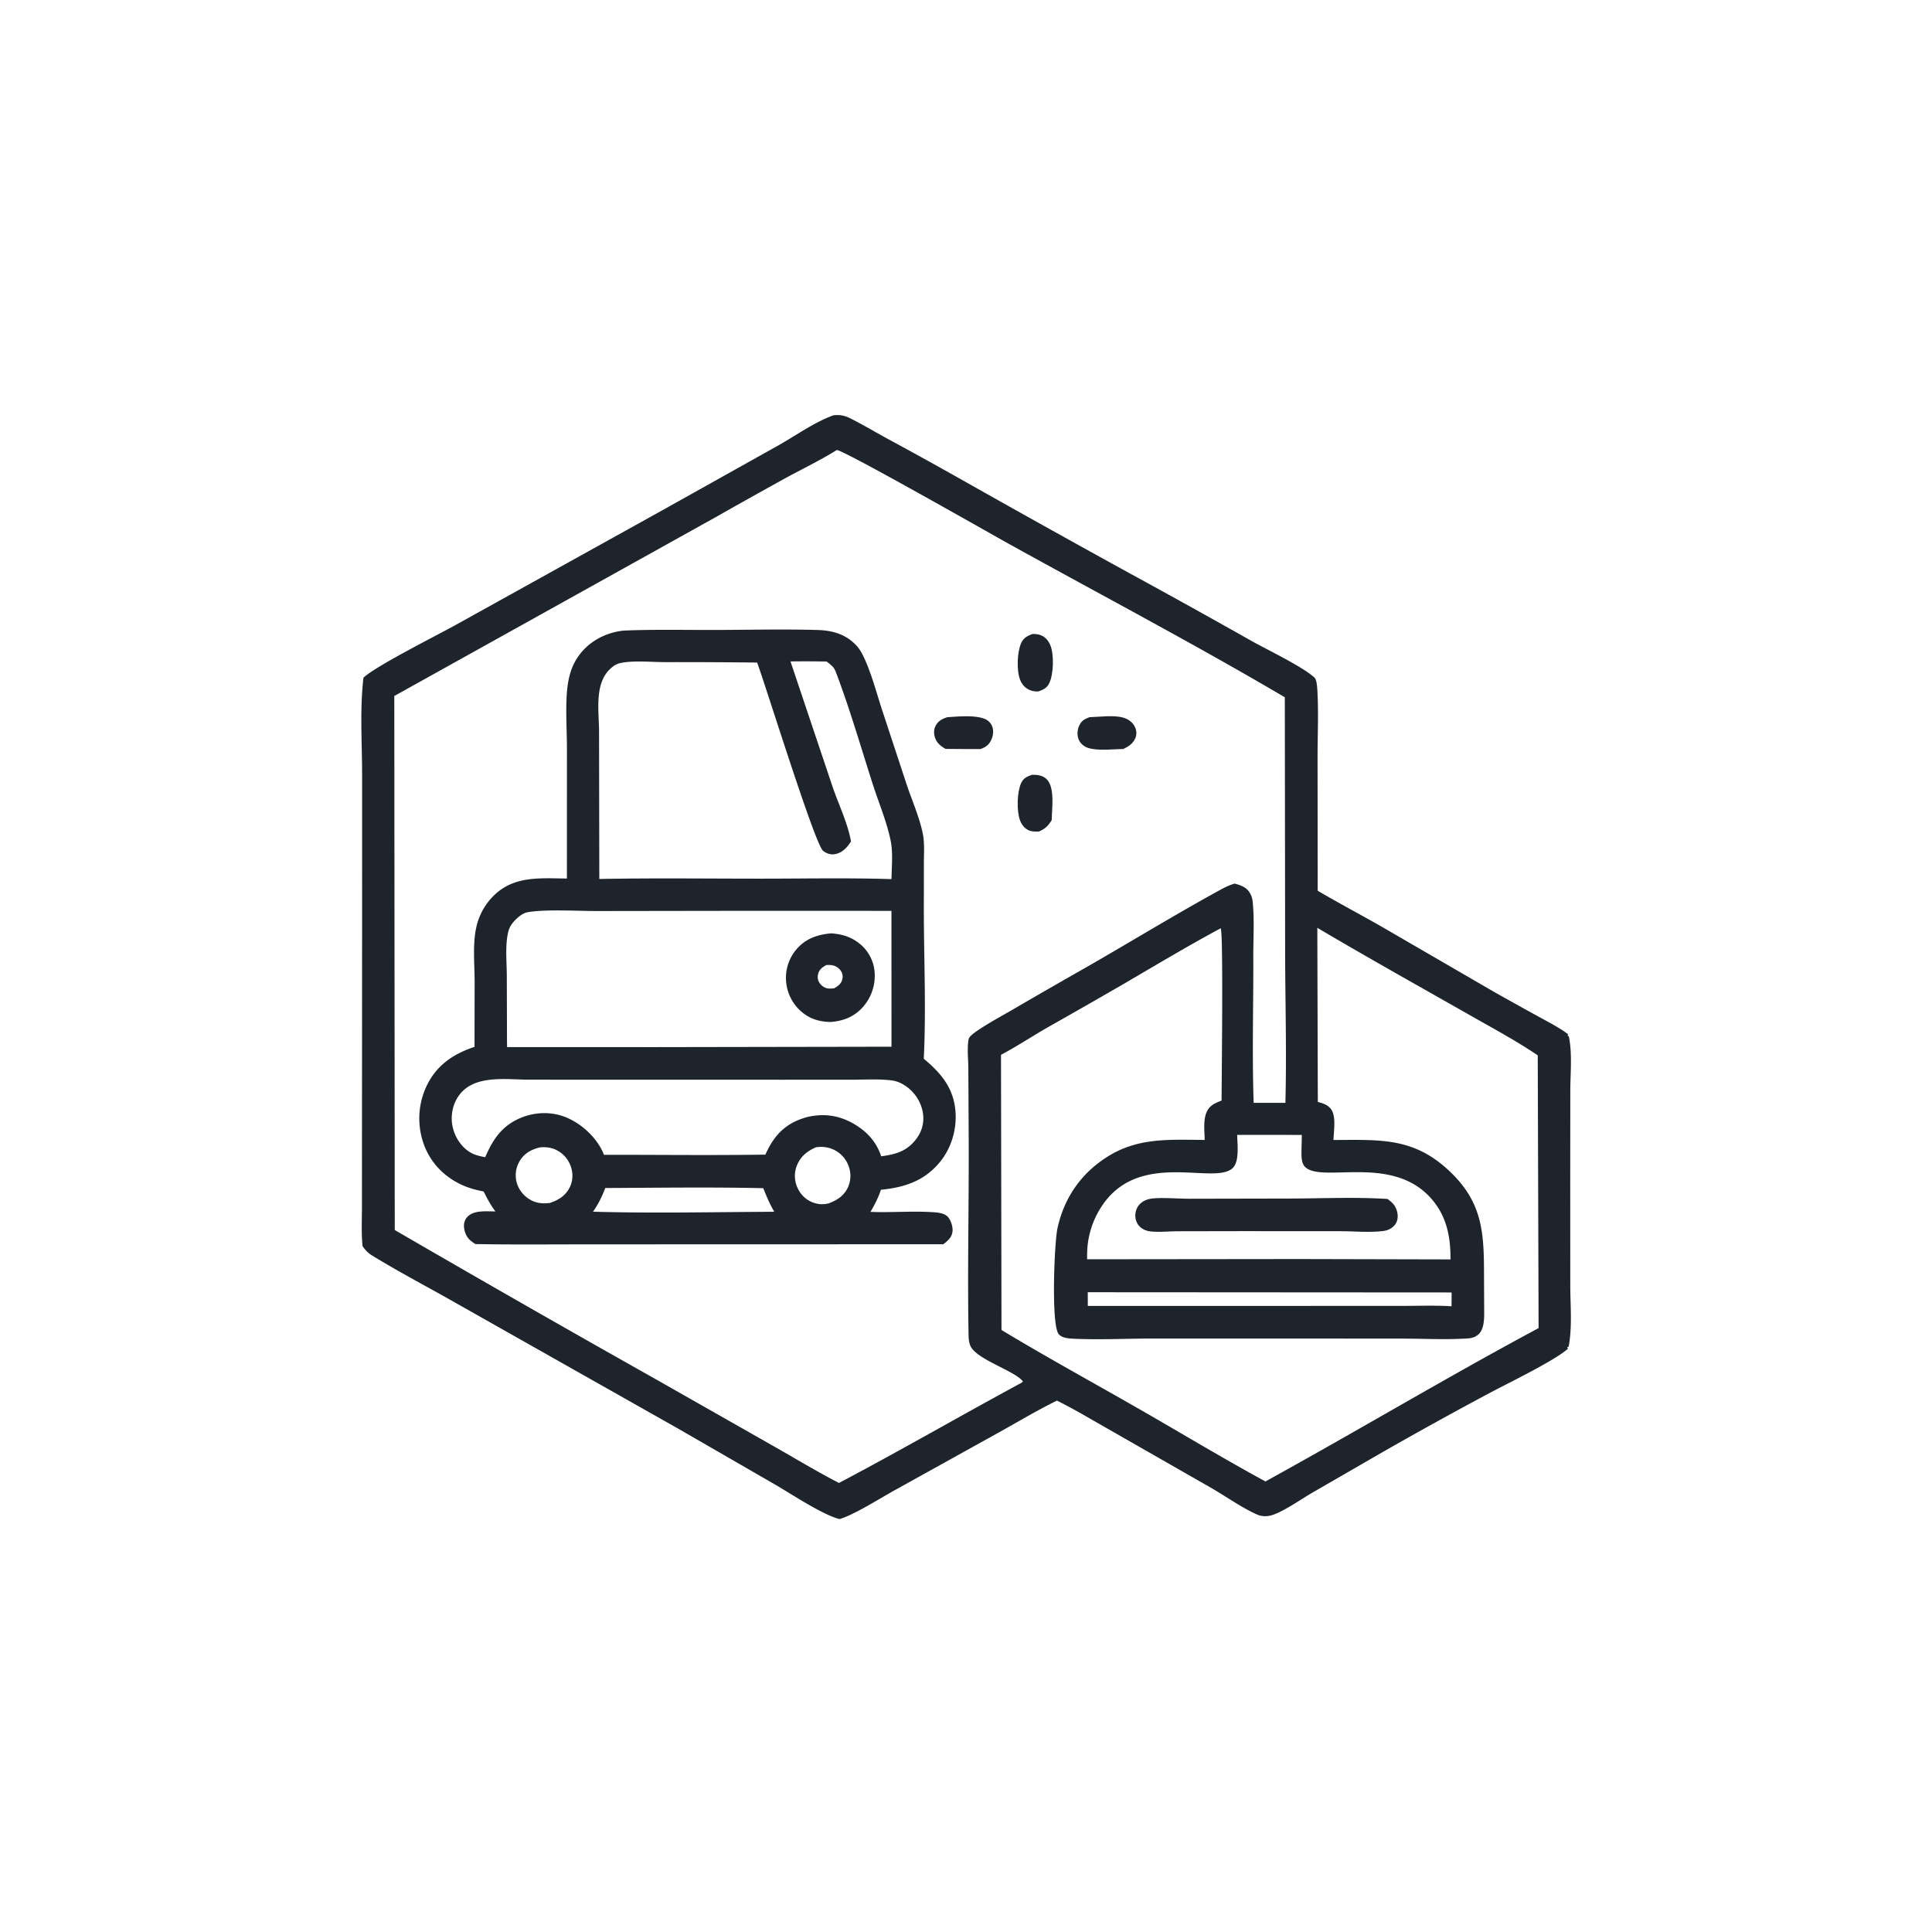 <svg version="1.1" xmlns="http://www.w3.org/2000/svg" style="display: block;" viewBox="0 0 2048 2048" width="1024" height="1024">
<path transform="translate(0,0)" fill="rgb(29,36,44)" d="M 883.486 440.223 C 890.609 439.5 895.298 440.446 901.697 443.649 C 914.749 450.183 927.453 457.811 940.275 464.81 A 4752.54 4752.54 0 0 1 1026.78 512.676 A 17366.4 17366.4 0 0 0 1198.22 608.13 A 9857.64 9857.64 0 0 1 1328.04 680.198 C 1344.84 689.501 1380.74 706.688 1393.38 718.254 C 1396.12 720.759 1396.39 730.406 1396.58 734.221 C 1397.75 757.093 1396.66 780.472 1396.67 803.405 L 1396.8 944.216 C 1419.74 957.686 1443.27 970.068 1466.34 983.308 L 1583.76 1051.45 A 5029.54 5029.54 0 0 0 1629.95 1077.13 C 1640.76 1083.11 1652.23 1088.86 1662.14 1096.25 L 1661.83 1098.02 L 1662.98 1098.43 C 1666.82 1116.26 1664.63 1137.75 1664.59 1155.98 L 1664.51 1252.17 L 1664.56 1362.44 C 1664.58 1383.59 1666.79 1406.77 1662.82 1427.55 L 1661.43 1428.07 C 1661.48 1428.32 1661.45 1428.6 1661.56 1428.83 C 1661.69 1429.13 1661.94 1429.37 1662.13 1429.64 C 1648.14 1442.31 1598.63 1466.19 1579.27 1476.51 A 4545.35 4545.35 0 0 0 1464.44 1539.97 L 1390.93 1582.41 C 1379.27 1589.21 1360.16 1602.67 1347.79 1606.29 C 1343.31 1607.6 1337.52 1607.6 1333.21 1605.74 C 1316.91 1598.7 1298.96 1585.85 1283.22 1576.84 L 1154.52 1503.26 A 629.329 629.329 0 0 0 1120.43 1484.7 C 1099.47 1494.99 1079.26 1507.07 1058.86 1518.43 L 949.337 1579.19 C 934.095 1587.58 905.297 1605.85 890.012 1610.26 C 872.405 1606.09 838.741 1583.58 820.962 1573.31 L 719.071 1514.52 L 484.504 1381.96 C 454.66 1364.93 423.932 1348.96 394.657 1331.01 C 390.084 1328.2 387.447 1325.4 384.345 1321.04 C 382.963 1307.66 383.621 1294.01 383.673 1280.57 L 383.71 1218.86 L 383.839 991.324 L 383.856 819.74 C 383.763 786.45 381.374 751.439 385.292 718.384 C 397.817 706.342 462.755 673.67 481.992 663.052 L 702.191 540.872 L 824.714 472.371 C 843.651 461.716 863.125 447.582 883.486 440.223 z M 887.08 477.014 C 869.728 487.848 851.143 496.796 833.164 506.541 A 7507.86 7507.86 0 0 0 757.07 549.104 L 417.965 737.787 L 418.455 1303.87 A 23825.2 23825.2 0 0 0 696.632 1462.87 L 820.586 1533.3 C 843.313 1546.2 866.148 1560.04 889.336 1572 C 954.305 1537.76 1017.96 1500.83 1082.61 1465.93 L 1084.37 1464.45 C 1076.38 1453.3 1035.15 1441.21 1028.74 1426.81 C 1027.23 1423.41 1026.8 1419.51 1026.73 1415.82 C 1025.44 1345.94 1027.23 1275.75 1026.85 1205.82 L 1026.48 1132.66 C 1026.44 1122.88 1024.97 1110.92 1026.81 1101.48 C 1027.47 1098.09 1035.52 1092.89 1038.54 1090.89 C 1050.32 1083.11 1063.03 1076.32 1075.24 1069.21 A 7634.21 7634.21 0 0 1 1152.35 1024.87 C 1199.75 997.67 1246.54 968.959 1294.47 942.775 C 1299.13 940.231 1303.61 938.169 1308.7 936.639 C 1315.25 938.418 1321.08 940.247 1324.79 946.4 A 21.645 21.645 0 0 1 1327.85 955.531 C 1329.87 974.453 1328.47 995.061 1328.55 1014.17 C 1328.75 1065.69 1327.15 1117.61 1328.94 1169.07 L 1362.58 1169.03 C 1363.93 1116.77 1362.47 1064.23 1362.29 1011.93 L 1361.96 739.141 C 1266.36 682.832 1167.9 631.042 1070.84 577.297 C 1049.67 565.58 896.667 478.304 887.08 477.014 z M 1294 984.019 C 1259.2 1002.69 1225.32 1023.05 1191.21 1042.94 A 8441.65 8441.65 0 0 1 1110.27 1089.23 C 1093.84 1098.67 1077.8 1109.3 1061.1 1118.16 L 1061.62 1409.85 C 1109.57 1438.79 1158.97 1465.76 1207.57 1493.63 C 1252.15 1519.2 1296.29 1545.84 1341.42 1570.41 C 1438.4 1517.03 1533.39 1460.16 1630.97 1407.84 L 1630.07 1118.72 C 1608.57 1104.12 1585.58 1091.71 1563 1078.88 C 1507.41 1047.3 1451.44 1016.07 1396.41 983.536 L 1396.94 1168.1 C 1403.1 1169.74 1408.86 1171.57 1412.05 1177.55 C 1416.21 1185.39 1413.77 1199.75 1413.54 1208.44 C 1464.2 1208.29 1500.23 1205.33 1539.31 1244.17 C 1569.68 1274.35 1572.86 1303.78 1573.09 1344.46 L 1573.31 1392.54 C 1573.27 1399.33 1572.85 1408.85 1567.74 1413.96 C 1564.5 1417.19 1560.64 1418.46 1556.16 1418.76 C 1533.28 1420.33 1509.42 1419.01 1486.45 1418.98 L 1355.16 1418.89 L 1217.87 1418.91 C 1191.29 1419.05 1164.08 1420.35 1137.57 1419.08 C 1132.55 1418.84 1125.67 1418.35 1122.24 1414.19 C 1114.13 1404.38 1117.59 1317.39 1120.99 1301.91 C 1128.06 1269.77 1145.79 1244.06 1173.59 1226.38 C 1206.36 1205.55 1239.95 1208.16 1277 1208.37 C 1276.87 1197.43 1274.4 1181.64 1282.83 1173.32 C 1286.1 1170.09 1290.71 1168.29 1294.93 1166.65 C 1294.96 1143.93 1296.92 989.105 1294 984.019 z M 1311.47 1203 C 1311.62 1212.41 1314.01 1230.66 1307.03 1237.87 C 1288.01 1257.5 1206.49 1216.81 1166.68 1280.53 A 92.49 92.49 0 0 0 1152.48 1326.24 A 197.147 197.147 0 0 0 1152.38 1334.88 L 1376.5 1334.64 L 1537.59 1335.02 C 1537.78 1309.14 1532.71 1285.92 1513.81 1266.97 C 1471.69 1224.75 1401.12 1254.04 1383.47 1237.03 C 1379.73 1233.43 1379.62 1226.91 1379.62 1222.08 C 1379.61 1215.74 1379.96 1209.4 1379.96 1203.06 L 1311.47 1203 z M 1153.07 1369.82 L 1153.12 1384.34 L 1399.59 1384.31 L 1488.85 1384.27 C 1505.34 1384.28 1522.23 1383.61 1538.68 1384.73 C 1538.71 1379.85 1538.82 1374.95 1538.76 1370.06 L 1153.07 1369.82 z"/>
<path transform="translate(0,0)" fill="rgb(29,36,44)" d="M 1367.94 1270.5 C 1401.91 1270.4 1437.02 1268.79 1470.89 1270.95 C 1472.38 1272.15 1473.89 1273.32 1475.31 1274.61 C 1479.41 1278.35 1481.65 1284.03 1481.6 1289.57 C 1481.56 1293.49 1480.12 1297.16 1477.29 1299.89 A 18.51 18.51 0 0 1 1467.11 1304.8 C 1452.57 1306.82 1435.56 1305.12 1420.79 1305.12 L 1317.5 1305.06 L 1248.45 1305.18 C 1239.01 1305.21 1228.38 1306.39 1219.11 1305.29 C 1215.34 1304.84 1211.52 1303.31 1208.7 1300.73 C 1205.34 1297.67 1203.51 1293.22 1203.48 1288.71 C 1203.45 1284.17 1205.07 1279.61 1208.3 1276.37 C 1211.43 1273.24 1215.55 1271.38 1219.89 1270.7 C 1229.92 1269.11 1249.91 1270.74 1260.81 1270.72 L 1367.94 1270.5 z"/>
<path transform="translate(0,0)" fill="rgb(29,36,44)" d="M 1094.01 821.275 C 1099.95 821.264 1105.65 821.842 1109.94 826.442 C 1118.33 835.455 1115.04 857.515 1114.85 869.369 C 1111.03 875.63 1108.11 878.341 1101.42 881.396 C 1097.9 881.631 1093.79 881.611 1090.51 880.171 C 1086.07 878.228 1082.97 874.076 1081.28 869.637 C 1077.54 859.786 1078.08 839.742 1082.4 830.17 C 1084.83 824.792 1088.7 823.115 1094.01 821.275 z"/>
<path transform="translate(0,0)" fill="rgb(29,36,44)" d="M 1094.38 672.058 C 1097.59 671.981 1100.41 672.209 1103.44 673.395 C 1108.45 675.359 1111.71 679.587 1113.61 684.499 C 1117.4 694.306 1116.84 714.765 1112.27 724.192 C 1109.73 729.438 1105.9 731.134 1100.64 732.978 C 1097.77 733.049 1094.87 732.755 1092.18 731.702 C 1086.86 729.618 1083.37 725.844 1081.31 720.525 C 1077.5 710.649 1078.19 691.277 1082.47 681.67 C 1084.96 676.114 1088.95 674.192 1094.38 672.058 z"/>
<path transform="translate(0,0)" fill="rgb(29,36,44)" d="M 1154.87 760.254 C 1165.77 759.987 1181.42 757.609 1191.63 761.012 C 1196.5 762.637 1200.82 765.87 1203.07 770.572 C 1204.77 774.135 1205.15 778.175 1203.73 781.897 C 1201.38 788.033 1196.47 791.258 1190.79 793.966 C 1179.49 794.102 1164.26 796.162 1153.58 792.852 C 1149.32 791.531 1145.65 788.596 1143.73 784.531 C 1141.55 779.904 1141.83 774.372 1143.77 769.713 C 1146.06 764.204 1149.51 762.297 1154.87 760.254 z"/>
<path transform="translate(0,0)" fill="rgb(29,36,44)" d="M 1004.19 760.273 C 1015.47 759.498 1032 757.993 1042.66 761.606 C 1046.55 762.925 1049.86 765.589 1051.5 769.412 C 1053.57 774.214 1052.88 779.754 1050.72 784.398 C 1048.28 789.636 1044.64 792.215 1039.3 794 A 2638.34 2638.34 0 0 1 1002.37 793.869 C 997.387 791.005 993.296 787.901 991.286 782.301 C 989.704 777.894 989.675 773.189 991.998 769.035 C 994.787 764.047 998.935 761.935 1004.19 760.273 z"/>
<path transform="translate(0,0)" fill="rgb(29,36,44)" d="M 660.754 668.467 C 693.199 667.086 726.011 667.87 758.491 667.78 C 794.318 667.681 830.385 666.789 866.19 667.8 C 882.67 668.265 896.851 672.242 908.323 684.829 C 919.574 697.173 929.356 735.68 935.188 752.952 L 961.367 832.456 C 967.008 849.087 974.87 866.862 978.259 884.016 C 980.223 893.953 979.363 905.269 979.35 915.379 L 979.298 966.067 C 979.421 1017.92 981.803 1070.57 979.235 1122.32 C 997.053 1137.16 1010.2 1152.4 1012.68 1176.36 C 1014.7 1195.9 1008.92 1216.44 996.456 1231.68 C 979.984 1251.81 958.941 1258.73 933.833 1261.19 C 931.076 1269.49 927.157 1277.13 922.733 1284.65 C 945.07 1285.54 967.788 1283.48 990.025 1285.04 C 995.038 1285.39 1001.71 1286.2 1005.12 1290.35 C 1008.23 1294.13 1010.29 1300.86 1009.65 1305.73 C 1008.84 1311.88 1004.56 1315.43 999.907 1318.97 L 852.5 1319 L 627.504 1319.07 C 586.369 1319.05 545.159 1319.52 504.035 1318.76 A 40.315 40.315 0 0 1 498.583 1314.89 C 494.507 1311.38 492.217 1305.81 491.862 1300.51 C 491.605 1296.68 492.685 1292.93 495.318 1290.09 C 502.391 1282.47 515.681 1284.21 525.186 1284.18 C 520.207 1277.69 516.344 1270.36 512.723 1263.06 C 504.112 1261.36 495.589 1259.03 487.684 1255.15 C 469.348 1246.15 455.409 1231.06 448.813 1211.68 A 80.541 80.541 0 0 1 452.986 1149.58 C 463.575 1128.56 481.193 1116.93 503.011 1109.71 L 503.132 1039.95 C 503.067 1021.12 500.748 999.255 505.369 980.922 A 67.297 67.297 0 0 1 523.025 949.765 C 544.76 928.022 572.738 931.05 600.958 931.276 L 600.986 793.003 C 600.969 772.349 598.876 744.68 602.035 724.607 C 603.849 713.077 607.479 702.898 614.634 693.579 C 625.84 678.985 642.717 670.533 660.754 668.467 z M 788.83 965.5 L 632.901 965.724 C 612.466 965.748 578.156 963.656 559.401 966.993 C 554.636 967.841 550.322 971.205 546.947 974.498 C 543.143 978.209 540.079 982.383 538.801 987.589 C 535.252 1002.05 537.219 1020.08 537.246 1034.93 L 537.444 1104.52 A 215.856 215.856 0 0 0 537.574 1109.97 L 695.5 1109.99 L 945.026 1109.56 L 944.964 965.541 L 788.83 965.5 z M 837.949 701.136 L 882.754 834.566 C 889.144 853.245 898.634 872.557 902.107 891.995 C 897.968 898.291 893.276 903.735 885.512 905.349 C 880.759 906.337 876.29 904.891 872.53 901.943 C 863.773 895.079 811.526 726.193 802.582 702.33 A 7587.05 7587.05 0 0 0 704.74 701.881 C 690.549 701.864 670.886 699.864 657.243 702.958 C 652.89 703.945 649.226 706.658 646.104 709.75 C 630.13 725.57 634.867 753.829 635.017 774.5 L 635.296 931.759 C 691.93 930.666 748.727 931.405 805.373 931.411 C 851.813 931.416 898.626 930.446 945.02 931.91 C 945.207 918.896 946.737 903.949 944.161 891.252 C 940.1 871.237 931.396 850.688 925.143 831.201 C 912.581 792.055 900.976 751.9 886.453 713.488 C 885.481 710.917 884.551 708.606 882.597 706.611 A 46.673 46.673 0 0 0 876.213 701.255 A 1195.85 1195.85 0 0 0 837.949 701.136 z M 560.934 1144.5 C 538.437 1144.49 507.103 1139.52 489.931 1157.16 C 482.319 1164.98 478.636 1175.75 478.855 1186.58 C 479.087 1198.06 484.416 1209.77 492.96 1217.47 C 499.627 1223.47 505.859 1225.07 514.352 1226.7 C 522.531 1207.52 532.446 1192.98 552.354 1184.84 C 567.744 1178.55 585.466 1178.18 600.822 1184.76 C 617.631 1191.97 633.519 1206.96 640.252 1224.14 C 697.259 1224.09 754.375 1224.79 811.371 1223.95 C 818.762 1207.1 828.96 1194.3 846.529 1187.17 C 849.402 1186 852.414 1185.01 855.396 1184.16 C 873.861 1179.85 890.464 1182.36 906.689 1192.28 C 919.788 1200.29 929.2 1210.95 934.117 1225.71 C 949.176 1223.73 960.951 1220.54 970.807 1207.97 C 976.917 1200.17 979.725 1190.89 978.492 1181.01 C 977.066 1169.59 970.608 1158.97 961.362 1152.16 C 956.882 1148.87 951.386 1146.08 945.821 1145.36 C 932.055 1143.56 917.352 1144.52 903.457 1144.53 L 830.295 1144.56 L 560.934 1144.5 z M 641.61 1259.34 C 638.136 1268.52 634.242 1276.43 628.589 1284.46 C 689.327 1286.17 750.457 1284.95 811.234 1284.58 L 820.796 1284.52 C 815.992 1276.54 812.566 1268.14 809.094 1259.53 C 753.331 1258.25 697.39 1259.1 641.61 1259.34 z M 572.506 1216.26 C 563.83 1218.28 556.501 1222.04 551.523 1229.74 A 29.374 29.374 0 0 0 547.405 1252.24 C 549.109 1259.97 554.182 1266.83 560.862 1271.03 C 568.017 1275.54 574.566 1276.08 582.762 1275.2 C 591.596 1272.3 598.903 1267.99 603.453 1259.56 C 607.209 1252.61 607.741 1244.63 605.299 1237.15 A 30.606 30.606 0 0 0 589.337 1218.85 C 584.115 1216.36 578.224 1215.74 572.506 1216.26 z M 865.028 1216.14 C 855.74 1220.16 848.78 1225.69 844.82 1235.29 A 29.928 29.928 0 0 0 845.045 1258.36 C 848.094 1265.6 853.73 1271.5 861.08 1274.41 C 867.083 1276.79 872.401 1277.1 878.592 1275.59 C 887.462 1272.19 894.827 1267.47 898.89 1258.53 A 29.61 29.61 0 0 0 899.324 1235.42 A 30.612 30.612 0 0 0 881.578 1217.77 C 876.113 1215.68 870.77 1215.36 865.028 1216.14 z"/>
<path transform="translate(0,0)" fill="rgb(29,36,44)" d="M 880.87 989.384 C 892.203 990.132 902.373 993.068 911.318 1000.41 A 42.905 42.905 0 0 1 927.152 1030.6 A 49.997 49.997 0 0 1 914.64 1067.59 C 905.339 1077.91 893.851 1082.39 880.309 1083.35 C 869.525 1083.09 859.838 1080.6 851.225 1073.8 A 47.187 47.187 0 0 1 833.393 1041.33 A 46.503 46.503 0 0 1 844.201 1006.4 C 853.98 994.91 866.404 990.79 880.87 989.384 z M 875.883 1022.98 C 871.466 1025.55 868.296 1027.72 867.12 1032.96 A 11.507 11.507 0 0 0 868.814 1042.04 C 870.685 1044.84 873.83 1047.14 877.174 1047.73 C 879.594 1048.15 881.979 1047.88 884.391 1047.57 C 888.334 1045.28 891.526 1043.01 892.819 1038.4 C 893.687 1035.32 893.244 1032.15 891.531 1029.46 C 889.445 1026.17 886.123 1023.99 882.333 1023.25 C 880.161 1022.83 878.082 1022.88 875.883 1022.98 z"/>
</svg>